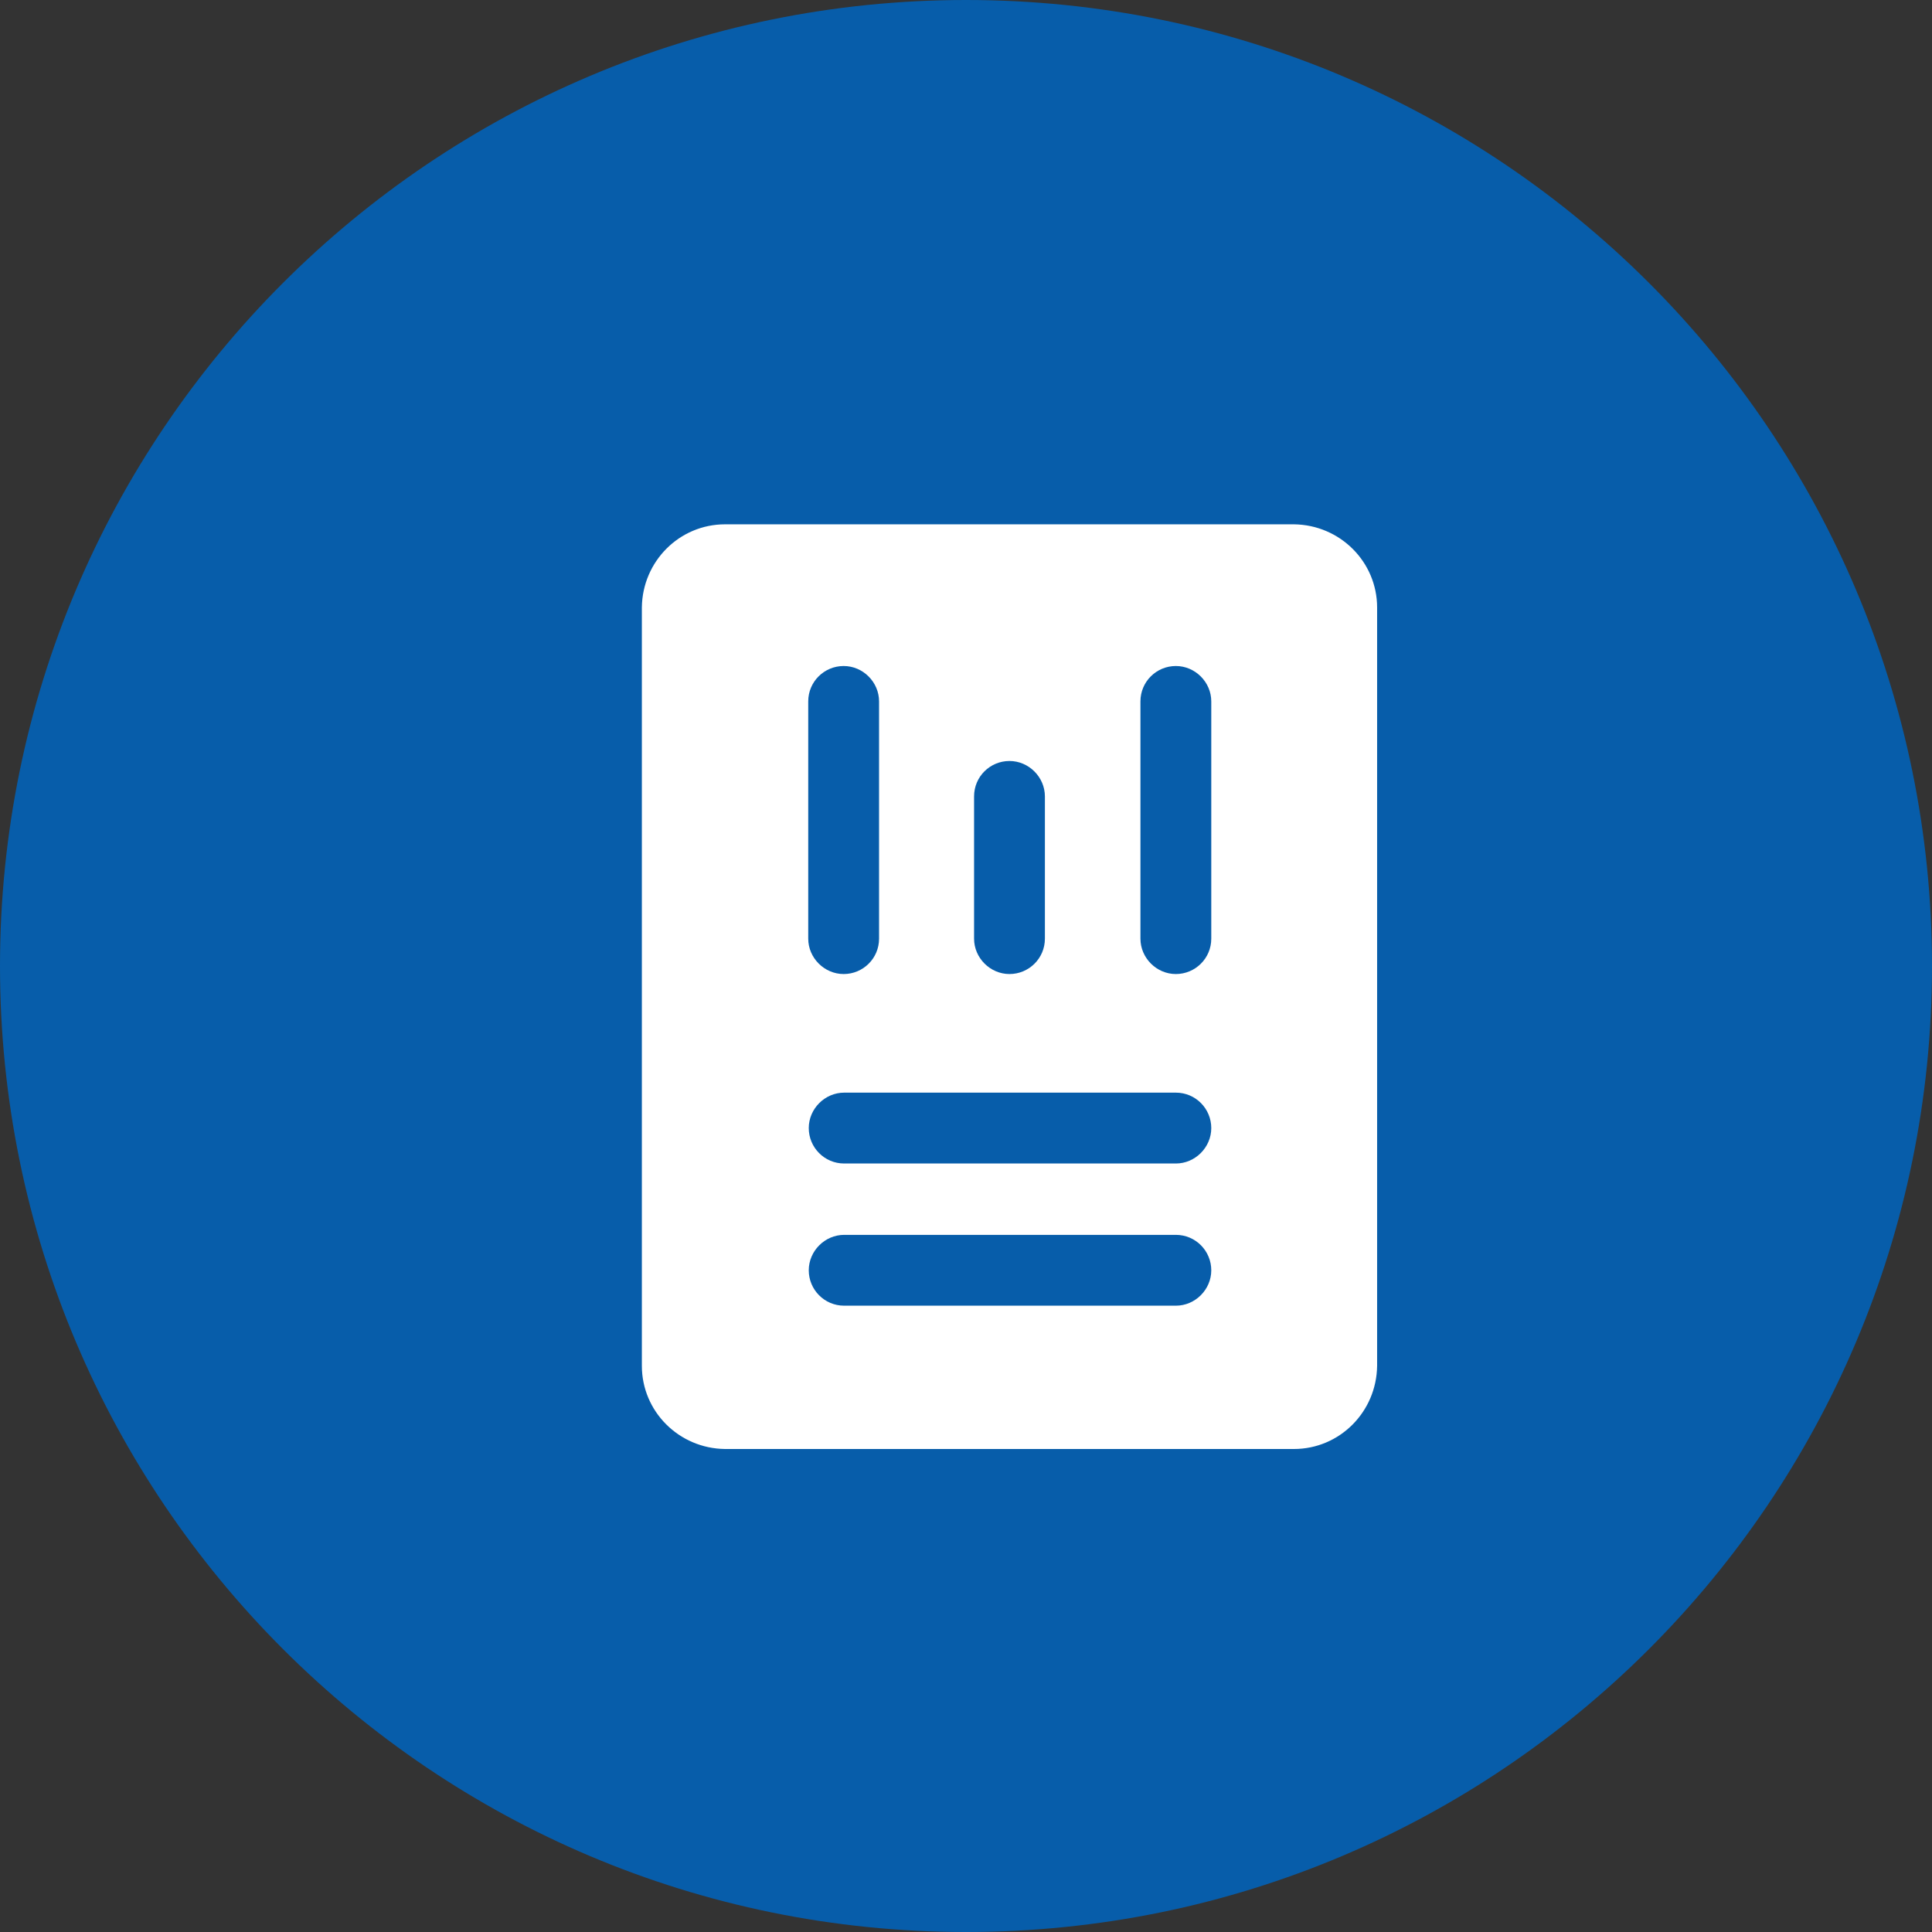 <svg width="62" height="62" viewBox="0 0 62 62" fill="none" xmlns="http://www.w3.org/2000/svg">
<rect x="0" y="0" width="62" height="62" fill="#333333" stroke="none"/>
<path d="M31 62C48.119 62 62 48.119 62 31C62 13.881 48.119 0 31 0C13.881 0 0 13.881 0 31C0 48.119 13.881 62 31 62Z" fill="#075DAA"/>
<path d="M38.871 30.122C38.871 30.759 38.354 31.258 37.734 31.258C37.114 31.258 36.598 30.741 36.598 30.122V22.509C36.598 21.872 37.114 21.373 37.734 21.373C38.354 21.373 38.871 21.889 38.871 22.509V30.122ZM27.091 39.628H37.734C38.371 39.628 38.871 40.145 38.871 40.765C38.871 41.385 38.354 41.901 37.734 41.901H27.091C26.454 41.901 25.954 41.385 25.954 40.765C25.954 40.145 26.471 39.628 27.091 39.628ZM31.259 30.122V25.558C31.259 24.92 31.775 24.421 32.395 24.421C33.015 24.421 33.532 24.938 33.532 25.558V30.122C33.532 30.759 33.015 31.258 32.395 31.258C31.775 31.258 31.259 30.741 31.259 30.122ZM25.937 30.122V22.509C25.937 21.872 26.454 21.373 27.074 21.373C27.694 21.373 28.21 21.889 28.21 22.509V30.122C28.21 30.759 27.694 31.258 27.074 31.258C26.454 31.258 25.937 30.741 25.937 30.122ZM27.091 35.064H37.734C38.371 35.064 38.871 35.581 38.871 36.201C38.871 36.821 38.354 37.338 37.734 37.338H27.091C26.454 37.338 25.954 36.821 25.954 36.201C25.954 35.581 26.471 35.064 27.091 35.064ZM41.523 16.826H23.268C21.804 16.826 20.615 18.014 20.598 19.495V43.83C20.598 45.294 21.787 46.483 23.268 46.5H41.523C42.987 46.5 44.175 45.312 44.193 43.83V19.495C44.193 18.032 43.004 16.843 41.523 16.826Z" fill="white"/>
</svg>
